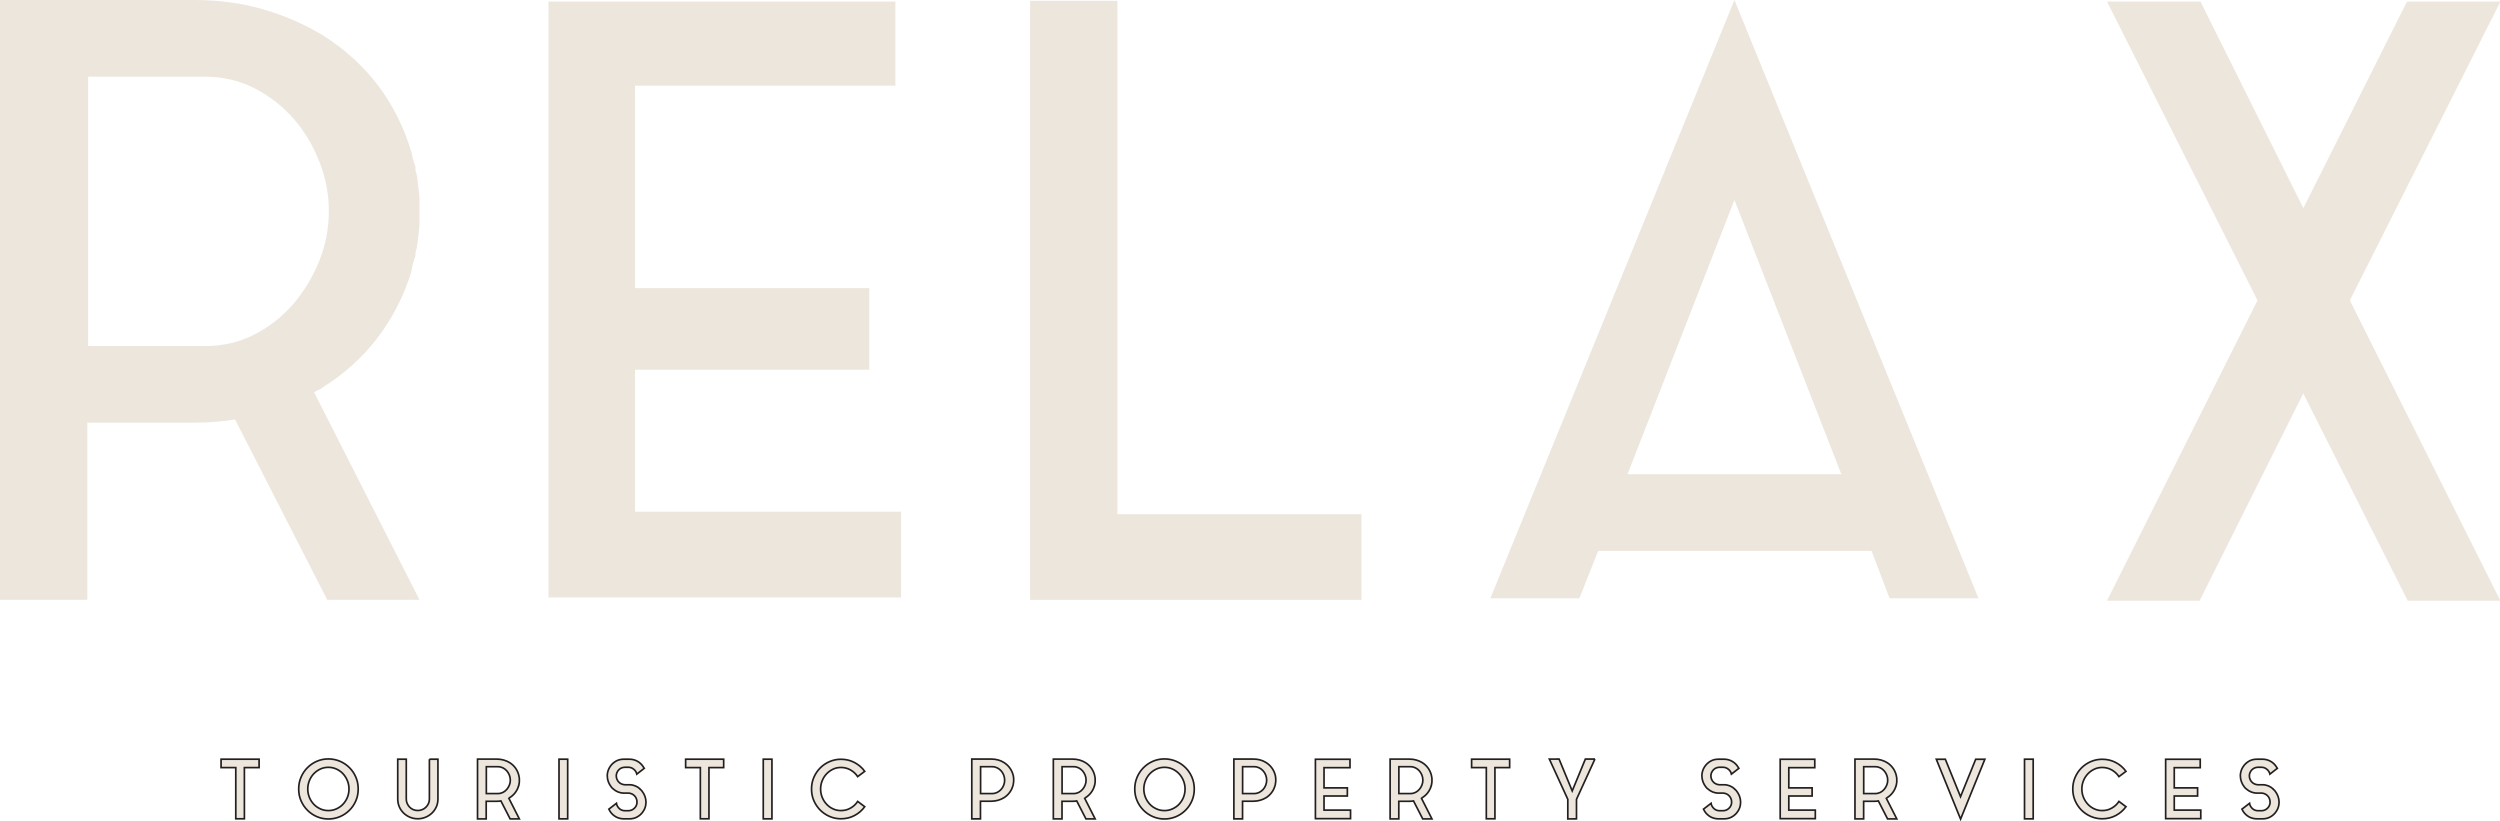 <?xml version="1.0" encoding="UTF-8"?>
<svg id="Layer_2" data-name="Layer 2" xmlns="http://www.w3.org/2000/svg" viewBox="0 0 368.78 121.16">
  <defs>
    <style>
      .cls-1, .cls-2 {
        fill: #ede6dd;
      }

      .cls-2 {
        stroke: #231f20;
        stroke-miterlimit: 10;
        stroke-width: .25px;
      }
    </style>
  </defs>
  <g id="Layer_1-2" data-name="Layer 1">
    <g>
      <path class="cls-1" d="M60.68,40.09c-1.12,3.61-2.79,6.86-5,9.75-2.21,2.89-4.92,5.34-8.13,7.34-.16.16-.36.28-.6.36-.24.08-.44.2-.6.36l15.53,30.58h-13.61l-13.6-26.61c-.96.16-1.93.28-2.89.36-.96.08-2.01.12-3.13.12h-15.77v26.13H0V0h28.66c3.61,0,7,.46,10.17,1.38,3.17.92,6.08,2.19,8.73,3.79,6.5,4.09,10.88,9.83,13.12,17.22.08.4.16.76.24,1.08.08.32.2.68.36,1.08v.6c.16.4.26.84.3,1.32.04.48.1.96.18,1.44v.12c.08.48.12.96.12,1.44v3.37c0,.48-.04.96-.12,1.44v.24c-.08.48-.14.94-.18,1.38-.04.44-.14.9-.3,1.38v.48c-.32.88-.52,1.65-.6,2.29ZM30.22,51.05c2.65,0,5.08-.56,7.28-1.69,2.21-1.13,4.11-2.62,5.72-4.47,1.6-1.85,2.89-3.97,3.85-6.34.96-2.37,1.44-4.85,1.44-7.43s-.48-4.95-1.44-7.37c-.96-2.42-2.25-4.53-3.85-6.34-1.61-1.81-3.51-3.28-5.72-4.41-2.21-1.13-4.64-1.69-7.28-1.69H13v39.73h17.22Z"/>
      <path class="cls-1" d="M93.67,75.49h39.25v12.64h-52.01V.24h51.17v12.4h-38.41v29.86h34.56v12.04h-34.56v20.95Z"/>
      <path class="cls-1" d="M164.83,75.85h36v12.64h-48.88V.12h12.88v75.73Z"/>
      <path class="cls-1" d="M219.85,88.25L255.85,0l36,88.25h-13.12l-2.65-6.98h-40.33l-2.77,6.98h-13.12ZM240.08,69.95h31.54l-15.77-40.45-15.77,40.45Z"/>
      <path class="cls-1" d="M368.78.24v.12l-22.15,43.95,22.15,44.19v.12h-13.61l-15.41-30.58-15.29,30.58h-13.61v-.12l22.15-44.19L310.87.36v-.12h13.73l15.17,30.46L355.06.24h13.73Z"/>
    </g>
    <g>
      <path class="cls-2" d="M32.6,111.99h5.62v1.24h-2.17v7.55h-1.27v-7.55h-2.17v-1.24Z"/>
      <path class="cls-2" d="M48.44,111.95c.61,0,1.18.12,1.72.35.54.23,1,.55,1.4.95.4.4.71.87.94,1.41s.34,1.12.34,1.73-.11,1.18-.34,1.72-.54,1-.94,1.4c-.4.4-.86.72-1.4.95-.54.23-1.11.35-1.72.35s-1.18-.12-1.71-.35c-.53-.23-1-.55-1.39-.95-.4-.4-.71-.87-.94-1.4s-.34-1.11-.34-1.72.11-1.19.34-1.73.54-1.01.94-1.41c.4-.4.86-.72,1.39-.95.53-.23,1.1-.35,1.71-.35ZM48.44,119.57c.42,0,.81-.08,1.18-.25.37-.17.7-.39.97-.68s.49-.62.65-1.01c.16-.39.24-.8.24-1.24s-.08-.85-.24-1.24c-.16-.39-.38-.73-.65-1.02s-.6-.52-.97-.69c-.37-.17-.77-.25-1.18-.25s-.81.08-1.18.25c-.37.17-.69.4-.97.69s-.49.63-.65,1.02c-.16.39-.24.81-.24,1.24s.08.85.24,1.24c.16.39.38.72.65,1.01s.6.51.97.68c.37.17.76.25,1.18.25Z"/>
      <path class="cls-2" d="M63.34,111.99h1.26v5.88c0,.41-.08.79-.23,1.14-.16.35-.37.66-.64.92-.27.26-.59.47-.95.62-.36.15-.75.23-1.16.23s-.79-.08-1.15-.23c-.36-.15-.67-.36-.94-.62-.27-.26-.48-.57-.63-.92-.15-.35-.23-.73-.23-1.14v-5.88h1.26v5.88c0,.23.04.45.13.65s.21.38.36.54c.15.16.33.28.54.37.21.09.43.13.66.13s.46-.04.67-.13c.21-.09.39-.21.55-.37.16-.16.28-.34.37-.54s.13-.42.13-.65v-5.88Z"/>
      <path class="cls-2" d="M76.49,115.97c-.11.36-.28.68-.5.97-.22.29-.49.53-.81.73-.02.02-.04.03-.06.04-.02,0-.04.02-.06.04l1.55,3.05h-1.36l-1.36-2.65c-.1.02-.19.03-.29.04-.1,0-.2.01-.31.01h-1.57v2.6h-1.28v-8.82h2.86c.36,0,.7.05,1.01.14s.61.22.87.38c.65.41,1.08.98,1.31,1.72,0,.04.02.08.02.11,0,.03.02.07.04.11v.06s.03.08.03.13,0,.1.02.14h0c0,.06.01.11.01.16v.16h0v.18s0,.1-.01.14v.02s-.01.09-.02.14-.01.09-.03.14v.05c-.03.09-.05.16-.06.23ZM73.46,117.06c.26,0,.51-.06.73-.17.22-.11.41-.26.57-.45s.29-.39.38-.63c.1-.24.14-.48.14-.74s-.05-.49-.14-.73c-.1-.24-.22-.45-.38-.63s-.35-.33-.57-.44c-.22-.11-.46-.17-.73-.17h-1.72v3.96h1.72Z"/>
      <path class="cls-2" d="M82.46,111.99h1.28v8.8h-1.28v-8.8Z"/>
      <path class="cls-2" d="M94.41,116.4c.06.04.11.09.16.14.05.05.09.1.13.15.18.23.33.49.43.76.1.28.16.57.16.87,0,.07,0,.13-.01.17-.02.45-.16.85-.41,1.21-.22.34-.51.6-.86.8-.35.2-.74.29-1.18.29h-.79c-.43,0-.82-.1-1.18-.29-.35-.2-.64-.46-.86-.8-.06-.1-.13-.21-.19-.34l1.12-.86c.02.15.07.29.15.43.08.13.17.25.28.35s.24.18.38.23c.14.06.3.08.46.08h.48c.33,0,.61-.11.85-.32.24-.21.38-.47.43-.79,0-.03,0-.06,0-.1,0-.03,0-.06,0-.1,0-.18-.03-.34-.1-.49-.06-.15-.15-.29-.26-.4-.11-.12-.24-.21-.4-.28s-.31-.11-.48-.12h-.73c-.3,0-.57-.07-.83-.17-.26-.11-.49-.25-.7-.44-.11-.08-.21-.18-.29-.29-.18-.23-.33-.49-.43-.76-.1-.28-.16-.57-.16-.87v-.17c.04-.46.18-.86.42-1.21.22-.34.51-.6.86-.8.35-.2.74-.29,1.18-.29h.78c.43,0,.83.1,1.18.29.36.2.65.46.87.8.02.04.05.08.08.13.03.05.05.09.08.13l-1.09.85c-.07-.29-.22-.53-.46-.72-.23-.19-.5-.29-.8-.29h-.48c-.16,0-.31.03-.46.08s-.28.13-.39.23c-.11.1-.21.22-.28.35-.08.14-.13.28-.15.43,0,.03-.01.06-.01.1v.1c0,.18.03.34.1.49s.15.29.26.4c.11.12.24.21.4.28.15.07.31.11.48.12h.73c.3,0,.57.07.83.17.26.11.49.25.7.44Z"/>
      <path class="cls-2" d="M101.13,111.99h5.62v1.24h-2.17v7.55h-1.27v-7.55h-2.17v-1.24Z"/>
      <path class="cls-2" d="M112.59,111.99h1.28v8.8h-1.28v-8.8Z"/>
      <path class="cls-2" d="M124.06,119.57c.51,0,.98-.12,1.41-.37.43-.24.78-.57,1.05-.98l1.04.78c-.4.54-.9.98-1.51,1.3-.6.32-1.27.48-2,.48-.6,0-1.16-.12-1.69-.35-.53-.23-.99-.55-1.38-.94-.39-.4-.7-.86-.93-1.39s-.34-1.1-.34-1.71.11-1.18.34-1.71c.23-.53.54-1,.93-1.39.39-.4.85-.71,1.38-.94.53-.23,1.09-.35,1.69-.35.73,0,1.39.16,2,.48.6.32,1.11.75,1.51,1.3l-1.04.78c-.27-.41-.62-.73-1.05-.98-.43-.24-.9-.37-1.41-.37-.42,0-.81.08-1.17.25-.36.17-.68.4-.95.68s-.49.62-.65,1.01-.24.8-.24,1.24.08.85.24,1.24.38.72.65,1.01c.27.29.59.52.95.68.36.17.75.25,1.17.25Z"/>
      <path class="cls-2" d="M149.51,114.77s.01.1.02.14c0,.05,0,.1,0,.16h0v.02c0,.06,0,.11,0,.16,0,.05-.01.1-.02.14h0s-.04.3-.04.3c0,0-.01.02-.01.05,0,.04-.02.08-.02.11,0,.03-.02.07-.04.11-.11.37-.28.7-.5.98-.22.29-.49.53-.8.73-.26.16-.56.29-.88.38-.32.09-.66.14-1.02.14h-1.57v2.6h-1.28v-8.82h2.86c.72,0,1.35.17,1.9.52.31.2.58.44.8.73.22.29.39.61.5.97.03.09.05.16.06.23,0,.02,0,.04.01.05,0,.05.01.1.02.14s0,.09.02.13v.02ZM146.37,117.06c.26,0,.51-.06.73-.17.22-.11.41-.26.58-.44.16-.18.29-.39.38-.63.09-.24.14-.48.14-.74s-.05-.5-.14-.74c-.09-.24-.22-.45-.38-.63-.16-.18-.36-.33-.58-.44-.22-.11-.46-.17-.73-.17h-1.72v3.96h1.72Z"/>
      <path class="cls-2" d="M161.43,115.97c-.11.36-.28.68-.5.97-.22.29-.49.53-.81.73-.02.02-.04.03-.06.04-.02,0-.04.02-.06.04l1.55,3.05h-1.36l-1.36-2.65c-.1.02-.19.03-.29.04-.1,0-.2.01-.31.01h-1.57v2.6h-1.28v-8.82h2.86c.36,0,.7.05,1.01.14s.61.22.87.38c.65.41,1.08.98,1.31,1.72,0,.04.02.08.02.11,0,.03.02.07.04.11v.06s.03.08.03.13,0,.1.02.14h0c0,.06.01.11.01.16v.16h0v.18s0,.1-.01.14v.02s-.01.09-.02.14-.01.09-.03.14v.05c-.03.09-.05.16-.06.23ZM158.39,117.06c.26,0,.51-.06.73-.17.22-.11.41-.26.57-.45s.29-.39.38-.63c.1-.24.14-.48.14-.74s-.05-.49-.14-.73c-.1-.24-.22-.45-.38-.63s-.35-.33-.57-.44c-.22-.11-.46-.17-.73-.17h-1.72v3.96h1.72Z"/>
      <path class="cls-2" d="M171.77,111.95c.61,0,1.18.12,1.72.35.54.23,1,.55,1.4.95.4.4.71.87.94,1.41s.34,1.12.34,1.73-.11,1.18-.34,1.72-.54,1-.94,1.4c-.4.4-.86.72-1.4.95-.54.23-1.11.35-1.72.35s-1.18-.12-1.71-.35c-.53-.23-1-.55-1.39-.95-.4-.4-.71-.87-.94-1.4s-.34-1.11-.34-1.72.11-1.19.34-1.73.54-1.01.94-1.41c.4-.4.86-.72,1.39-.95.53-.23,1.1-.35,1.71-.35ZM171.77,119.57c.42,0,.81-.08,1.18-.25.37-.17.7-.39.97-.68s.49-.62.65-1.01c.16-.39.24-.8.24-1.24s-.08-.85-.24-1.24c-.16-.39-.38-.73-.65-1.02s-.6-.52-.97-.69c-.37-.17-.77-.25-1.18-.25s-.81.08-1.18.25c-.37.17-.69.4-.97.69s-.49.63-.65,1.02c-.16.39-.24.81-.24,1.24s.08.85.24,1.24c.16.39.38.72.65,1.01s.6.51.97.68c.37.17.76.25,1.18.25Z"/>
      <path class="cls-2" d="M188.17,114.77s.01.1.02.14c0,.05,0,.1,0,.16h0v.02c0,.06,0,.11,0,.16,0,.05-.01.1-.02.14h0s-.04.3-.04.3c0,0-.01.02-.01.05,0,.04-.02.08-.02.11,0,.03-.02.07-.04.11-.11.37-.28.7-.5.98-.22.29-.49.53-.8.73-.26.16-.56.29-.88.38-.32.09-.66.14-1.02.14h-1.57v2.6h-1.28v-8.82h2.86c.72,0,1.35.17,1.9.52.31.2.58.44.8.73.22.29.39.61.5.97.03.09.05.16.06.23,0,.02,0,.04.01.05,0,.05.01.1.02.14s0,.09.02.13v.02ZM185.02,117.06c.26,0,.51-.06.73-.17.22-.11.41-.26.58-.44.16-.18.29-.39.38-.63.09-.24.14-.48.14-.74s-.05-.5-.14-.74c-.09-.24-.22-.45-.38-.63-.16-.18-.36-.33-.58-.44-.22-.11-.46-.17-.73-.17h-1.72v3.96h1.72Z"/>
      <path class="cls-2" d="M195.31,119.5h3.91v1.26h-5.18v-8.76h5.1v1.24h-3.83v2.98h3.44v1.2h-3.44v2.09Z"/>
      <path class="cls-2" d="M211.11,115.97c-.11.36-.28.68-.5.97s-.49.53-.81.73c-.02.02-.04.03-.06.04-.02,0-.04.02-.06.04l1.55,3.05h-1.36l-1.36-2.65c-.1.02-.19.03-.29.04-.1,0-.2.01-.31.01h-1.57v2.6h-1.28v-8.82h2.86c.36,0,.7.05,1.01.14.32.09.61.22.87.38.65.41,1.08.98,1.31,1.72,0,.04.02.08.02.11,0,.03.02.07.04.11v.06s.03.08.03.13,0,.1.02.14h0c0,.06.01.11.01.16v.16h0v.18s0,.1-.01.14v.02s-.01.09-.02.14-.01.09-.03.14v.05c-.03.09-.05.16-.06.23ZM208.07,117.06c.26,0,.51-.06.73-.17.22-.11.41-.26.57-.45s.29-.39.38-.63c.1-.24.14-.48.14-.74s-.05-.49-.14-.73c-.1-.24-.22-.45-.38-.63s-.35-.33-.57-.44c-.22-.11-.46-.17-.73-.17h-1.72v3.96h1.72Z"/>
      <path class="cls-2" d="M217.07,111.99h5.62v1.24h-2.17v7.55h-1.27v-7.55h-2.17v-1.24Z"/>
      <path class="cls-2" d="M235.27,111.97h0s-2.72,5.94-2.72,5.94v2.88h0s-1.28.01-1.28.01h0v-2.89l-2.72-5.93h.01-.01s1.43-.01,1.43-.01l1.94,4.7,1.94-4.7h1.42Z"/>
      <path class="cls-2" d="M255.88,116.4c.06.04.11.09.16.14.05.05.09.1.13.15.18.23.33.49.43.76.1.28.16.57.16.87,0,.07,0,.13-.01.17-.02.45-.16.85-.41,1.21-.22.34-.51.6-.86.8-.35.2-.74.29-1.18.29h-.79c-.43,0-.82-.1-1.18-.29-.35-.2-.64-.46-.86-.8-.06-.1-.13-.21-.19-.34l1.12-.86c.02.15.07.29.15.43.08.13.17.25.28.35.11.1.24.18.38.23.14.06.3.08.46.08h.48c.33,0,.61-.11.85-.32.24-.21.38-.47.43-.79,0-.03,0-.06,0-.1s0-.06,0-.1c0-.18-.03-.34-.1-.49-.06-.15-.15-.29-.26-.4-.11-.12-.24-.21-.4-.28-.15-.07-.31-.11-.48-.12h-.73c-.3,0-.57-.07-.83-.17-.26-.11-.49-.25-.7-.44-.11-.08-.21-.18-.29-.29-.18-.23-.33-.49-.43-.76-.1-.28-.16-.57-.16-.87v-.17c.04-.46.18-.86.42-1.21.22-.34.51-.6.86-.8.35-.2.74-.29,1.18-.29h.78c.43,0,.83.1,1.18.29.36.2.65.46.87.8.02.04.05.08.08.13.03.05.05.09.08.13l-1.09.85c-.07-.29-.22-.53-.46-.72-.23-.19-.5-.29-.8-.29h-.48c-.16,0-.31.03-.46.08-.15.06-.28.13-.39.23-.11.1-.21.22-.28.35-.08.14-.13.28-.15.43,0,.03-.01.06-.01.1v.1c0,.18.03.34.1.49.06.15.15.29.26.4.11.12.24.21.4.28.15.07.31.11.48.12h.73c.3,0,.57.07.83.17.26.11.49.25.7.44Z"/>
      <path class="cls-2" d="M263.87,119.5h3.91v1.26h-5.18v-8.76h5.1v1.24h-3.83v2.98h3.44v1.2h-3.44v2.09Z"/>
      <path class="cls-2" d="M279.68,115.97c-.11.36-.28.68-.5.97-.22.29-.49.53-.81.73-.02.02-.04.03-.06.04-.02,0-.04.02-.06.04l1.55,3.05h-1.36l-1.36-2.65c-.1.02-.19.03-.29.04-.1,0-.2.01-.31.01h-1.57v2.6h-1.28v-8.82h2.86c.36,0,.7.05,1.01.14.32.09.61.22.87.38.65.41,1.08.98,1.31,1.72,0,.04.02.08.02.11s.02.07.04.11v.06s.03.08.03.13,0,.1.02.14h0c0,.06.01.11.01.16v.16h0v.18s0,.1-.01.14v.02s-.01.09-.02.14-.01.09-.03.14v.05c-.03.09-.05.16-.06.23ZM276.64,117.06c.26,0,.51-.06.73-.17s.41-.26.57-.45.29-.39.38-.63c.1-.24.14-.48.14-.74s-.05-.49-.14-.73c-.1-.24-.22-.45-.38-.63s-.35-.33-.57-.44-.46-.17-.73-.17h-1.72v3.96h1.72Z"/>
      <path class="cls-2" d="M291.46,112h1.33l-3.58,8.83-3.58-8.83h1.33l2.24,5.52,2.24-5.52Z"/>
      <path class="cls-2" d="M298.64,111.99h1.28v8.8h-1.28v-8.8Z"/>
      <path class="cls-2" d="M310.11,119.57c.51,0,.98-.12,1.41-.37.43-.24.78-.57,1.05-.98l1.04.78c-.4.54-.9.98-1.51,1.3-.6.32-1.27.48-2,.48-.6,0-1.16-.12-1.69-.35-.53-.23-.99-.55-1.38-.94-.39-.4-.7-.86-.93-1.39-.23-.53-.34-1.1-.34-1.71s.11-1.18.34-1.71c.23-.53.54-1,.93-1.39.39-.4.85-.71,1.38-.94.53-.23,1.09-.35,1.69-.35.73,0,1.39.16,2,.48.6.32,1.11.75,1.51,1.3l-1.04.78c-.27-.41-.62-.73-1.05-.98-.43-.24-.9-.37-1.41-.37-.42,0-.81.08-1.17.25-.36.17-.68.4-.95.68-.27.29-.49.62-.65,1.01s-.24.8-.24,1.24.08.85.24,1.24.38.72.65,1.01c.27.29.59.52.95.68.36.17.75.25,1.17.25Z"/>
      <path class="cls-2" d="M320.73,119.5h3.91v1.26h-5.18v-8.76h5.1v1.24h-3.83v2.98h3.44v1.2h-3.44v2.09Z"/>
      <path class="cls-2" d="M335.31,116.4c.06.04.11.09.16.14.05.05.09.1.13.15.18.23.33.49.43.76.1.28.16.57.16.87,0,.07,0,.13-.01.17-.02.45-.16.85-.41,1.21-.22.34-.51.6-.86.8-.35.2-.74.29-1.18.29h-.79c-.43,0-.82-.1-1.18-.29-.35-.2-.64-.46-.86-.8-.06-.1-.13-.21-.19-.34l1.12-.86c.02.15.07.29.15.43.08.13.17.25.28.35.11.1.24.18.38.23.14.06.3.08.46.08h.48c.33,0,.61-.11.85-.32.24-.21.38-.47.43-.79,0-.03,0-.06,0-.1s0-.06,0-.1c0-.18-.03-.34-.1-.49-.06-.15-.15-.29-.26-.4-.11-.12-.24-.21-.4-.28-.15-.07-.31-.11-.48-.12h-.73c-.3,0-.57-.07-.83-.17-.26-.11-.49-.25-.7-.44-.11-.08-.21-.18-.29-.29-.18-.23-.33-.49-.43-.76-.1-.28-.16-.57-.16-.87v-.17c.04-.46.18-.86.42-1.21.22-.34.51-.6.86-.8.35-.2.74-.29,1.18-.29h.78c.43,0,.83.1,1.18.29.36.2.65.46.87.8.02.04.05.08.08.13.03.05.05.09.08.13l-1.09.85c-.07-.29-.22-.53-.46-.72-.23-.19-.5-.29-.8-.29h-.48c-.16,0-.31.03-.46.08-.15.06-.28.13-.39.23-.11.1-.21.22-.28.35-.08.14-.13.28-.15.43,0,.03-.01.06-.01.1v.1c0,.18.03.34.1.49.06.15.15.29.26.4.11.12.24.21.4.28.15.07.31.11.48.12h.73c.3,0,.57.07.83.17.26.11.49.25.7.44Z"/>
    </g>
  </g>
</svg>